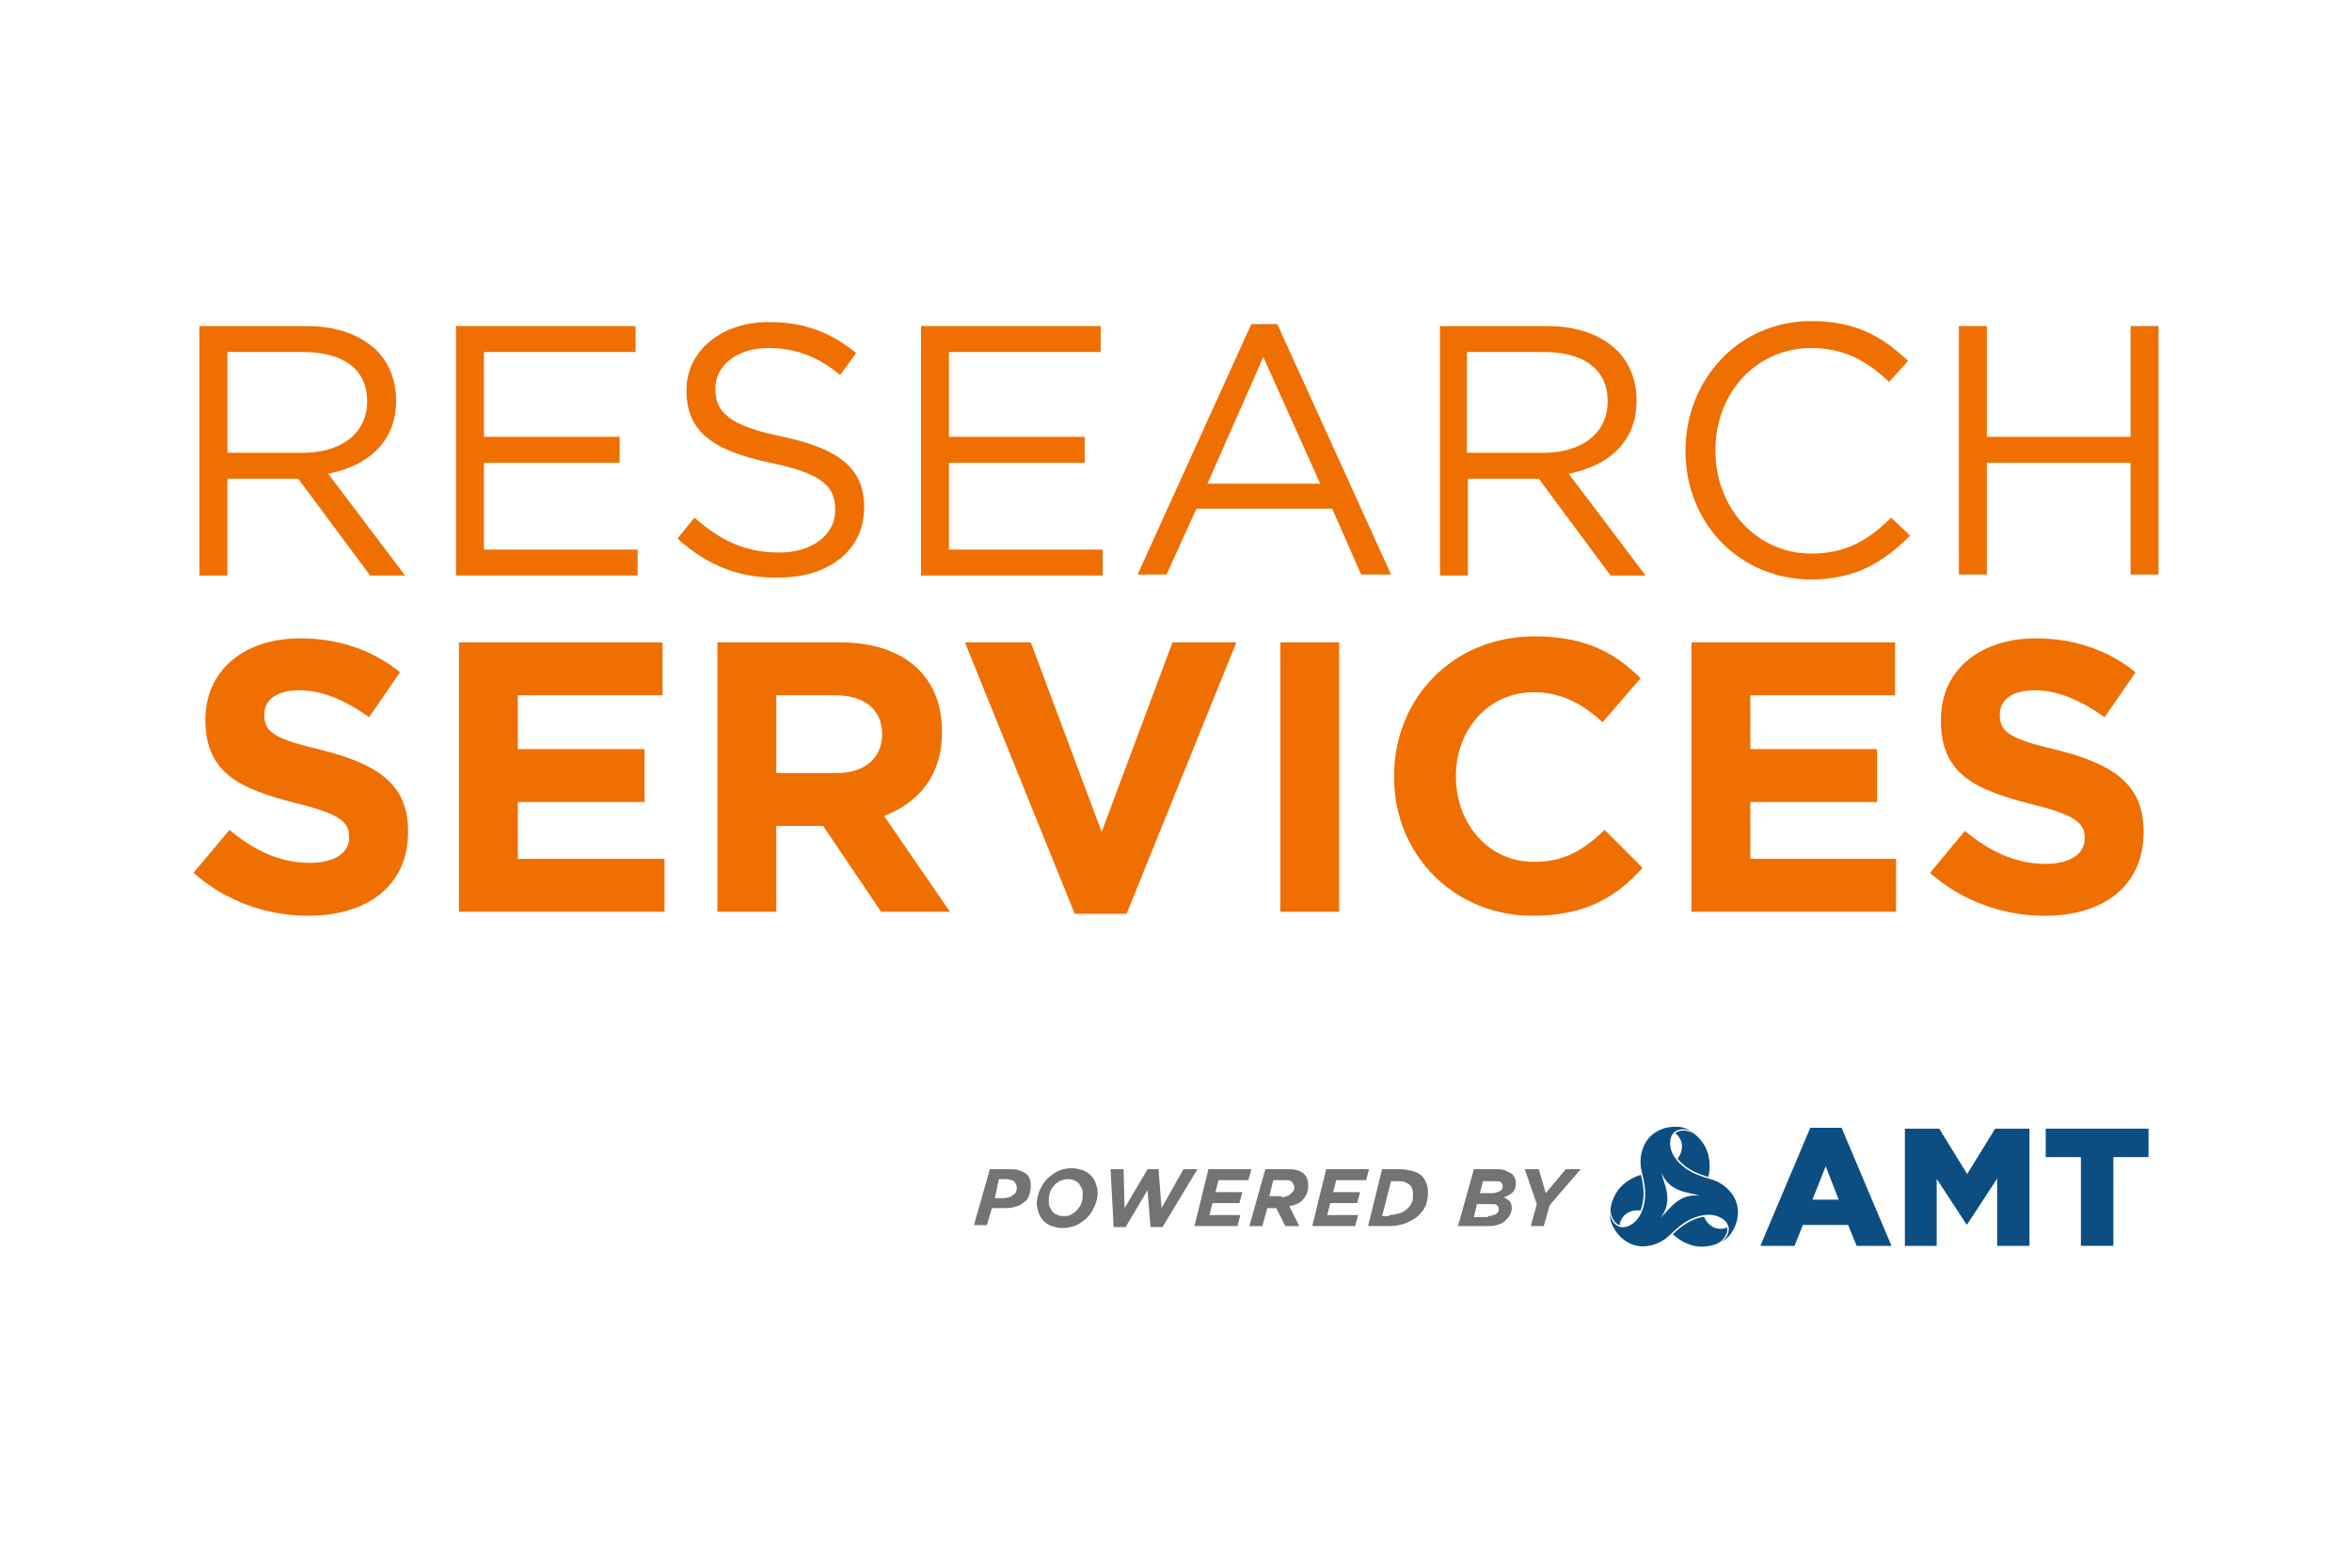 <?xml version="1.0" encoding="UTF-8"?><svg id="uuid-f7cc406f-b8a1-4bd2-ba53-6c8a214be649" xmlns="http://www.w3.org/2000/svg" xmlns:xlink="http://www.w3.org/1999/xlink" viewBox="0 0 150 100"><defs><clipPath id="uuid-cf337397-dac6-40f7-a2e5-2b6bd025c099"><rect x="102.679" y="71.875" width="34.345" height="7.644" fill="none"/></clipPath></defs><g id="uuid-f3978010-7b8b-4d0a-bdd7-9bdd5cd0a48f"><g clip-path="url(#uuid-cf337397-dac6-40f7-a2e5-2b6bd025c099)"><path d="M109.998,78.898c.049-.076.122-.19.151-.356.018-.101.013-.186.007-.242-.104.042-.378.134-.702.049-.551-.146-.757-.679-.778-.735-.124.019-.289.053-.478.116-.296.099-.504.223-.633.3-.217.131-.369.253-.504.363-.157.128-.283.245-.377.336.238.226.468.371.635.461.146.079.516.274.984.319.238.023.447.004.52-.004.029-.003.126-.014.251-.04,0,0,.256-.052.435-.134.057-.026.106-.056.106-.056.009-.006.034-.021.066-.043.023-.017.081-.059.147-.124.095-.094.153-.183.17-.209h0ZM105.902,77.668c.011-.009.021-.019.032-.028.181-.162.295-.292.377-.384.13-.146.335-.376.565-.555.138-.107.455-.346.916-.423.247-.041.45-.022.63.004-.013-.005-.027-.009-.04-.014-.231-.076-.401-.11-.521-.134-.191-.039-.493-.102-.763-.212-.161-.066-.527-.221-.824-.582-.159-.193-.244-.379-.312-.547.003.014.005.028.008.042.05.238.105.402.144.519.061.185.159.478.198.767.023.173.072.567-.092,1.005-.088.235-.206.401-.318.544h0ZM110.755,77.917c-.017.065-.099.364-.311.691-.123.19-.226.292-.25.316-.147.144-.296.232-.402.285.099-.072.317-.25.414-.535.023-.067.06-.179.046-.325-.012-.126-.057-.217-.078-.258-.151-.299-.484-.444-.581-.485-.137-.058-.249-.079-.31-.091-.234-.044-.417-.025-.557-.009-.294.033-.51.109-.631.152-.071.026-.342.126-.657.329-.191.123-.33.241-.454.345-.113.096-.209.183-.219.193-.056.052-.085.081-.132.127,0,0-.146.141-.289.265-.059.051-.158.129-.316.223-.03.019-.063.038-.098.057-.023.013-.072.039-.141.071-.015.008-.031.015-.047.023,0,0,0-.001,0-.002-.305.134-.917.33-1.563.12-.461-.15-.771-.451-.859-.539-.047-.047-.266-.268-.443-.614-.103-.201-.14-.342-.148-.374-.051-.2-.053-.373-.046-.49.013.121.058.399.256.626.047.053.125.141.259.202.116.052.216.059.263.061.335.018.626-.197.711-.261.118-.09.193-.176.234-.223.155-.181.23-.348.286-.478.118-.271.161-.496.184-.623.013-.075.062-.36.043-.734-.011-.227-.043-.406-.072-.566-.026-.146-.054-.272-.057-.286-.017-.075-.028-.114-.044-.178,0,0-.049-.197-.085-.383-.015-.077-.033-.201-.035-.385-.001-.036-.002-.074,0-.114,0-.027.002-.082.009-.158.001-.017.002-.034.004-.052,0,0,0,0,.001.001.037-.331.172-.959.678-1.414.36-.324.776-.442.896-.475.065-.018.365-.096.754-.077.225.011.366.05.399.059.198.056.349.14.447.206-.112-.05-.375-.149-.67-.091-.07.014-.185.037-.304.123-.103.074-.159.158-.185.197-.183.281-.143.641-.129.746.018.147.056.255.076.314.079.224.187.373.271.487.176.238.349.387.448.471.058.049.28.233.614.404.202.104.374.166.526.221.139.05.262.089.277.094.073.023.113.033.176.051,0,0,.195.056.374.118.073.025.19.072.348.161.033.017.066.036.102.057.023.014.071.043.134.088.014.009.027.018.041.028,0,0-.001,0-.002,0,.268.198.744.629.886,1.294.101.474-.005.893-.037,1.013h0ZM107.439,72.12c-.09-.004-.226-.01-.384.047-.096.035-.168.081-.213.115.088.07.305.26.393.583.149.55-.209.995-.248,1.042.078.098.19.224.34.356.234.207.445.325.576.398.222.123.403.193.566.255.189.072.354.123.48.158.077-.319.087-.591.082-.78-.005-.166-.021-.584-.216-1.012-.099-.218-.221-.389-.264-.448-.017-.023-.075-.102-.16-.198,0,0-.173-.196-.334-.309-.051-.036-.101-.064-.101-.064-.009-.005-.035-.019-.07-.035-.026-.012-.092-.041-.181-.065-.129-.035-.235-.041-.266-.043h0ZM102.714,77.206s-.001-.058.005-.12c.018-.196.101-.444.101-.444.041-.121.08-.211.091-.237.03-.067.117-.258.256-.453.273-.383.627-.606.768-.693.161-.1.402-.226.717-.32.033.127.071.295.103.494.028.172.058.364.062.618.003.151.006.392-.056.698-.04.195-.093.355-.138.472-.06-.01-.624-.097-1.026.307-.236.237-.293.521-.309.632-.052-.022-.127-.061-.206-.127-.129-.108-.191-.229-.233-.309-.014-.027-.062-.122-.096-.251-.024-.089-.032-.161-.034-.189-.004-.038-.004-.068-.005-.078h0Z" fill="#0c4e82"/></g><path d="M115.59,76.523l.843-2.126.833,2.126h-1.676ZM117.448,71.941h-1.997l-3.182,7.53h2.179l.534-1.335h2.883l.545,1.335h2.221l-3.183-7.53h0Z" fill="#0c4e82"/><polygon points="121.485 71.995 123.675 71.995 125.458 74.889 127.242 71.995 129.431 71.995 129.431 79.47 127.37 79.47 127.37 75.177 125.458 78.103 125.415 78.103 123.514 75.199 123.514 79.47 121.485 79.47 121.485 71.995 121.485 71.995" fill="#0c4e82"/><polygon points="132.71 73.81 130.467 73.81 130.467 71.995 137.024 71.995 137.024 73.81 134.782 73.81 134.782 79.47 132.71 79.47 132.71 73.81 132.71 73.81" fill="#0c4e82"/><g isolation="isolate"><path d="M63.13,74.581h1.146c.255,0,.509,0,.7.064.191.064.318.127.509.255.191.191.255.446.255.764,0,.255-.064.446-.127.636s-.191.318-.382.446c-.127.127-.318.191-.573.255-.191.064-.446.064-.7.064h-.7l-.318,1.082h-.827l1.018-3.564ZM63.957,76.427c.255,0,.509-.064.636-.191.191-.127.255-.255.255-.509,0-.127-.064-.191-.127-.318-.064-.064-.127-.127-.191-.127s-.191-.064-.318-.064h-.509l-.255,1.209h.509Z" fill="#727474"/><path d="M67.076,78.209c-.191-.064-.382-.191-.509-.318-.127-.127-.255-.318-.318-.509s-.127-.382-.127-.636.064-.509.191-.827c.127-.255.255-.509.446-.7s.446-.382.7-.509c.255-.127.573-.191.891-.191.255,0,.509.064.7.127.191.064.382.191.509.318.127.127.255.318.318.509s.127.382.127.636-.064.509-.191.827c-.127.255-.255.509-.446.7s-.446.382-.7.509c-.318.127-.573.191-.955.191-.191,0-.446-.064-.636-.127ZM68.349,77.445c.127-.064.318-.191.382-.318.127-.127.191-.255.255-.446.064-.191.064-.318.064-.509,0-.127,0-.255-.064-.382s-.127-.191-.191-.318c-.064-.064-.191-.127-.318-.191-.127-.064-.255-.064-.382-.064-.191,0-.382.064-.509.127-.127.064-.318.191-.382.318-.127.127-.191.255-.255.446-.064.191-.064.318-.064.509,0,.127,0,.255.064.382s.127.191.191.318c.064.064.191.127.318.191.127.064.255.064.382.064.191,0,.382,0,.509-.127Z" fill="#727474"/><path d="M70.831,74.581h.827l.064,2.482,1.464-2.482h.7l.191,2.482,1.4-2.482h.891l-2.228,3.692h-.764l-.191-2.355-1.4,2.355h-.764l-.191-3.692Z" fill="#727474"/><path d="M77.069,74.581h2.737l-.191.7h-1.909l-.191.764h1.718l-.191.7h-1.718l-.191.764h1.973l-.191.7h-2.737l.891-3.628Z" fill="#727474"/><path d="M80.696,74.581h1.337c.255,0,.509,0,.7.064.191.064.318.127.446.255.191.191.255.446.255.764s-.127.636-.318.827c-.191.255-.509.382-.891.446l.636,1.273h-.891l-.573-1.146h-.573l-.318,1.146h-.827l1.018-3.628ZM81.715,76.363c.127,0,.255,0,.318-.064.127,0,.191-.064.255-.127l.191-.191c.064-.064.064-.191.064-.255,0-.127-.064-.191-.127-.318-.127-.127-.255-.127-.509-.127h-.7l-.255,1.018h.764v.064Z" fill="#727474"/><path d="M84.579,74.581h2.737l-.191.7h-1.909l-.191.764h1.718l-.191.7h-1.718l-.191.764h1.973l-.191.7h-2.737l.891-3.628Z" fill="#727474"/><path d="M88.143,74.581h1.082c.382,0,.636.064.891.127s.446.191.573.318c.255.255.382.636.382,1.082,0,.255-.064.509-.127.764-.127.255-.255.446-.446.636-.191.191-.509.382-.827.509-.318.127-.7.191-1.082.191h-1.337l.891-3.628ZM88.589,77.509c.255,0,.446-.064.7-.127.191-.064.382-.191.509-.318.127-.127.191-.255.255-.382s.064-.318.064-.509c0-.255-.064-.446-.191-.573-.064-.064-.191-.127-.318-.191-.127-.064-.318-.064-.509-.064h-.382l-.573,2.228h.446v-.064Z" fill="#727474"/><path d="M93.999,74.581h1.4c.191,0,.382,0,.573.064l.382.191c.127.064.191.191.255.318.064.127.064.255.064.318,0,.255-.064.446-.191.573-.127.127-.318.255-.573.318.127.064.255.191.382.255.064.127.127.255.127.446s-.064.318-.127.446c-.064.127-.191.255-.318.382s-.318.191-.509.255-.446.064-.7.064h-1.782l1.018-3.628ZM94.89,77.573c.191,0,.382-.064.509-.127s.191-.191.191-.318-.064-.191-.127-.255c-.064-.064-.191-.064-.382-.064h-.891l-.191.827h.891v-.064ZM95.144,76.109c.191,0,.382-.064.509-.127s.191-.191.191-.318c0-.064-.064-.191-.127-.255-.064-.064-.191-.064-.382-.064h-.764l-.191.764h.764Z" fill="#727474"/><path d="M98.008,76.809l-.764-2.228h.891l.446,1.528,1.273-1.528h.955l-1.973,2.291-.382,1.337h-.827l.382-1.4Z" fill="#727474"/></g><path d="M19.659,58.415c-2.61,0-5.219-.891-7.319-2.737l2.291-2.737c1.528,1.273,3.182,2.1,5.155,2.1,1.528,0,2.482-.636,2.482-1.591v-.064c0-.955-.573-1.464-3.437-2.164-3.437-.891-5.728-1.846-5.728-5.283v-.064c0-3.119,2.482-5.155,6.046-5.155,2.482,0,4.646.764,6.365,2.164l-1.973,2.864c-1.528-1.082-2.991-1.718-4.455-1.718s-2.228.636-2.228,1.528v.064c0,1.146.764,1.528,3.692,2.228,3.501.891,5.474,2.164,5.474,5.155v.064c0,3.437-2.61,5.346-6.365,5.346Z" fill="#ef6f00"/><path d="M29.269,58.16v-17.185h12.984v3.373h-9.229v3.437h8.083v3.373h-8.083v3.628h9.356v3.373h-13.111Z" fill="#ef6f00"/><path d="M56.192,58.16l-3.692-5.474h-2.991v5.474h-3.755v-17.185h7.829c4.073,0,6.492,2.164,6.492,5.665v.064c0,2.8-1.528,4.519-3.692,5.346l4.201,6.11h-4.392ZM56.256,46.831c0-1.591-1.146-2.482-2.991-2.482h-3.755v4.964h3.819c1.909,0,2.928-1.018,2.928-2.482h0Z" fill="#ef6f00"/><path d="M71.849,58.287h-3.31l-7.001-17.312h4.201l4.519,12.093,4.519-12.093h4.073l-7.001,17.312Z" fill="#ef6f00"/><path d="M81.651,58.16v-17.185h3.755v17.185h-3.755Z" fill="#ef6f00"/><path d="M97.754,58.415c-5.028,0-8.847-3.882-8.847-8.847v-.064c0-4.901,3.692-8.911,8.974-8.911,3.246,0,5.155,1.082,6.747,2.673l-2.419,2.8c-1.337-1.209-2.673-1.909-4.392-1.909-2.928,0-4.964,2.419-4.964,5.346v.064c0,2.928,2.037,5.41,4.964,5.41,1.973,0,3.182-.764,4.519-2.037l2.419,2.419c-1.718,1.909-3.692,3.055-7.001,3.055Z" fill="#ef6f00"/><path d="M107.874,58.16v-17.185h12.984v3.373h-9.229v3.437h8.083v3.373h-8.083v3.628h9.293v3.373h-13.048Z" fill="#ef6f00"/><path d="M130.405,58.415c-2.61,0-5.219-.891-7.319-2.737l2.228-2.673c1.528,1.273,3.182,2.1,5.155,2.1,1.528,0,2.482-.636,2.482-1.591v-.064c0-.955-.573-1.464-3.437-2.164-3.437-.891-5.728-1.846-5.728-5.283v-.127c0-3.119,2.482-5.155,6.046-5.155,2.482,0,4.646.764,6.365,2.164l-1.973,2.864c-1.528-1.082-2.991-1.718-4.455-1.718s-2.228.636-2.228,1.528v.064c0,1.146.764,1.528,3.692,2.228,3.501.891,5.474,2.164,5.474,5.155v.064c0,3.437-2.546,5.346-6.301,5.346Z" fill="#ef6f00"/><path d="M12.721,20.799h6.81c1.973,0,3.501.573,4.519,1.591.764.764,1.209,1.909,1.209,3.119v.064c0,2.61-1.782,4.137-4.328,4.646l4.901,6.492h-2.228l-4.583-6.174h-4.519v6.174h-1.782v-15.912ZM19.34,28.882c2.355,0,4.073-1.209,4.073-3.246v-.064c0-1.973-1.464-3.119-4.073-3.119h-4.837v6.428h4.837Z" fill="#ef6f00"/><path d="M29.078,20.799h11.457v1.655h-9.674v5.41h8.656v1.655h-8.656v5.537h9.802v1.655h-11.584v-15.912Z" fill="#ef6f00"/><path d="M43.208,34.356l1.082-1.337c1.655,1.464,3.246,2.228,5.41,2.228,2.1,0,3.564-1.146,3.564-2.673v-.064c0-1.464-.764-2.291-4.137-2.991-3.628-.764-5.346-1.973-5.346-4.583v-.064c0-2.482,2.228-4.328,5.219-4.328,2.291,0,3.946.636,5.601,1.973l-1.018,1.4c-1.464-1.209-2.928-1.718-4.583-1.718-2.037,0-3.373,1.146-3.373,2.546v.064c0,1.464.827,2.355,4.328,3.055,3.564.764,5.155,2.037,5.155,4.455v.064c0,2.737-2.291,4.455-5.41,4.455-2.546.064-4.583-.764-6.492-2.482Z" fill="#ef6f00"/><path d="M58.738,20.799h11.457v1.655h-9.674v5.41h8.656v1.655h-8.656v5.537h9.802v1.655h-11.584v-15.912Z" fill="#ef6f00"/><path d="M79.805,20.672h1.655l7.256,15.975h-1.909l-1.846-4.201h-8.656l-1.909,4.201h-1.846l7.256-15.975ZM84.197,30.855l-3.628-8.083-3.564,8.083h7.192Z" fill="#ef6f00"/><path d="M91.835,20.799h6.81c1.973,0,3.501.573,4.519,1.591.764.764,1.209,1.909,1.209,3.119v.064c0,2.61-1.782,4.137-4.328,4.646l4.901,6.492h-2.228l-4.583-6.174h-4.519v6.174h-1.782v-15.912h0ZM98.454,28.882c2.355,0,4.073-1.209,4.073-3.246v-.064c0-1.973-1.464-3.119-4.073-3.119h-4.901v6.428h4.901Z" fill="#ef6f00"/><path d="M107.492,28.755h0c0-4.519,3.373-8.274,8.02-8.274,2.864,0,4.583,1.018,6.174,2.546l-1.209,1.337c-1.337-1.273-2.8-2.164-4.964-2.164-3.501,0-6.11,2.864-6.11,6.492v.064c0,3.692,2.673,6.556,6.11,6.556,2.164,0,3.628-.827,5.092-2.291l1.209,1.146c-1.655,1.655-3.437,2.8-6.365,2.8-4.583-.064-7.956-3.628-7.956-8.21Z" fill="#ef6f00"/><path d="M124.931,20.799h1.782v7.065h9.165v-7.065h1.782v15.848h-1.782v-7.128h-9.165v7.128h-1.782v-15.848Z" fill="#ef6f00"/></g></svg>